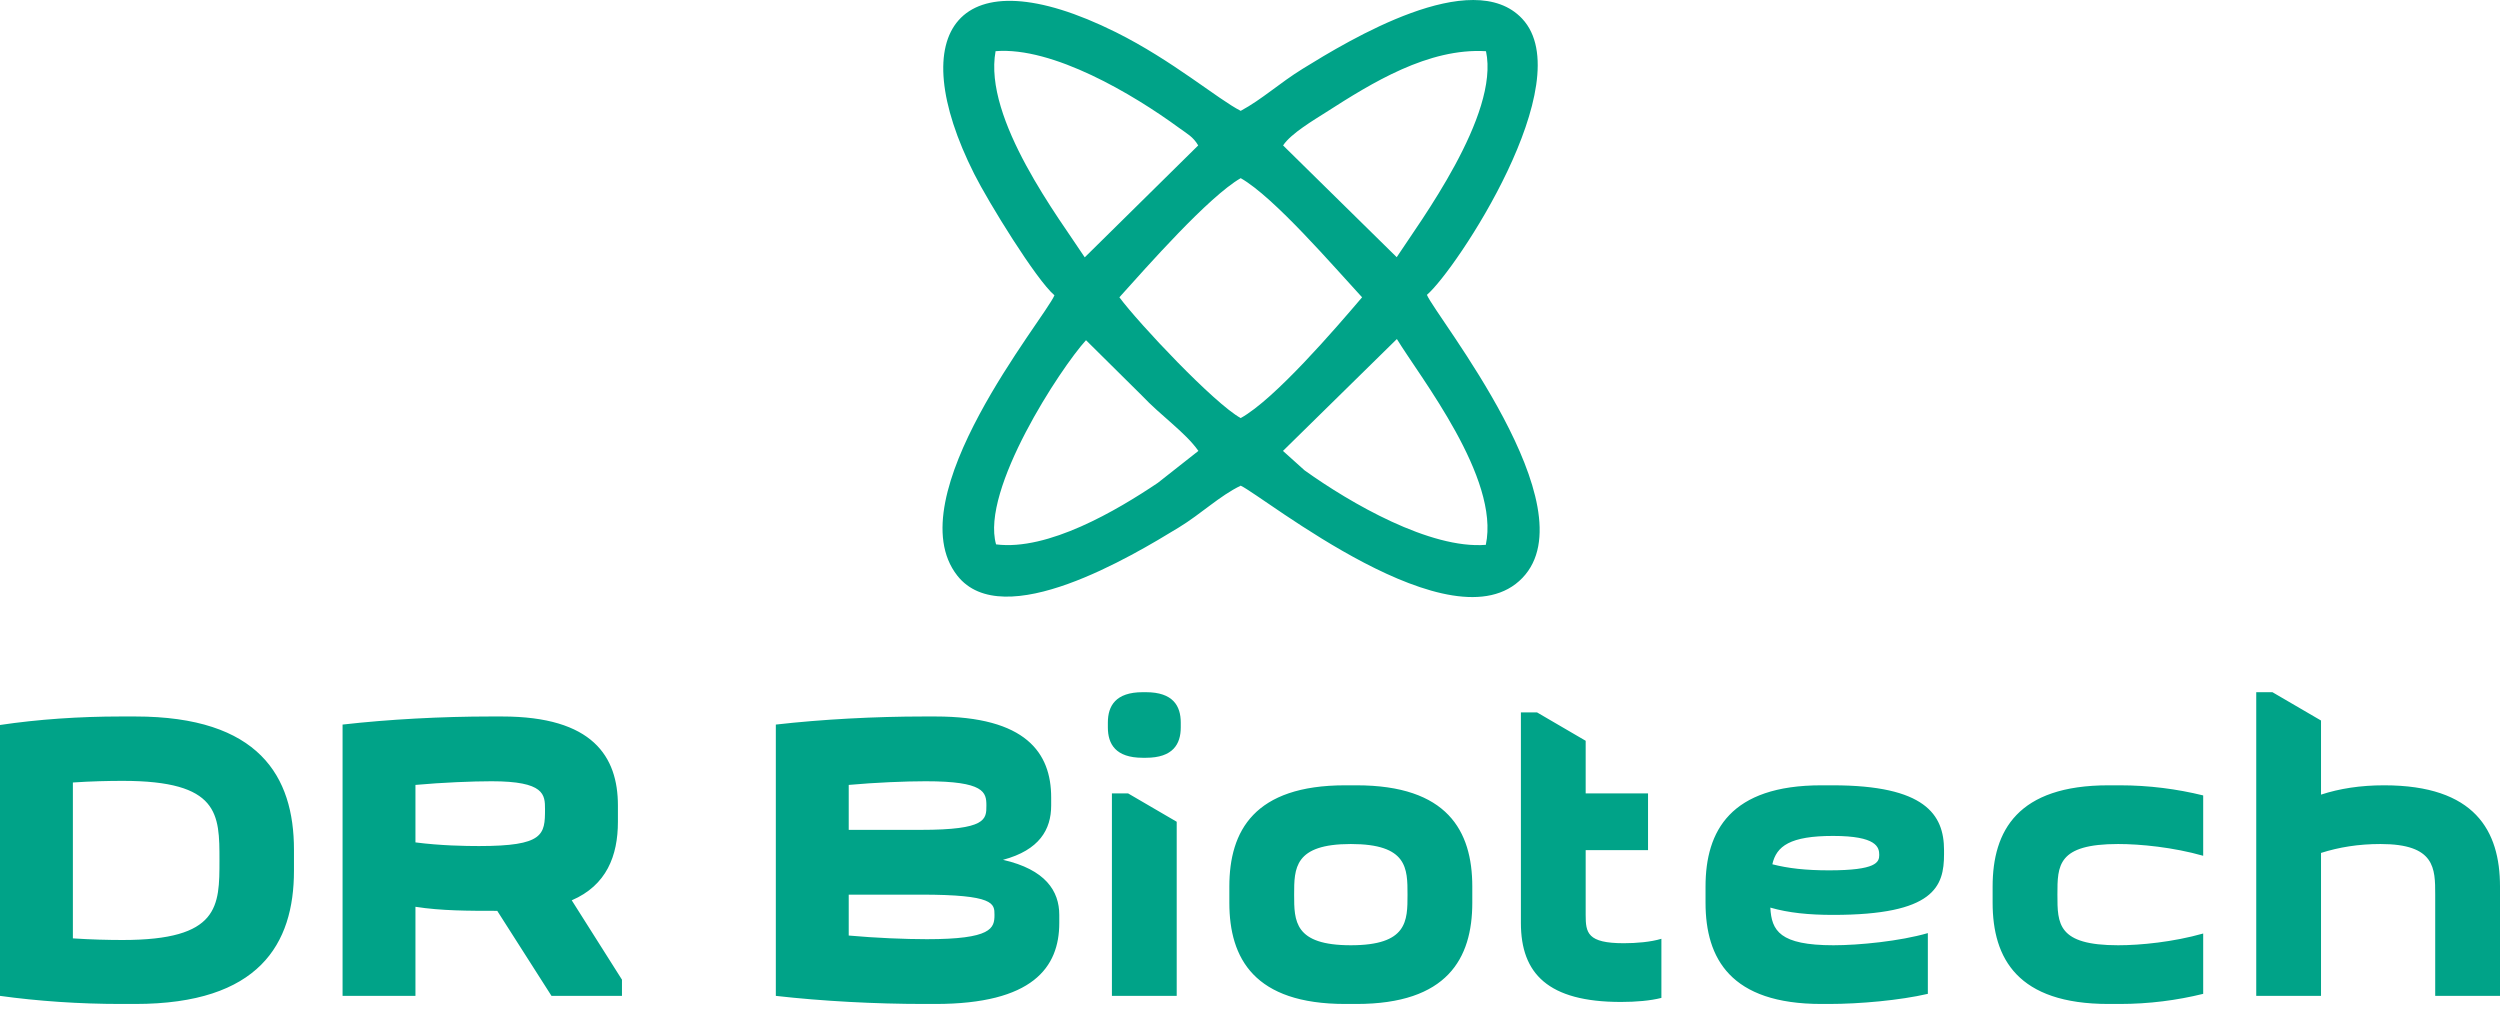 <?xml version="1.0" encoding="UTF-8"?> <svg xmlns="http://www.w3.org/2000/svg" width="145" height="59" viewBox="0 0 145 59" fill="none"><path fill-rule="evenodd" clip-rule="evenodd" d="M74.412 26.153L81.019 19.663C82.372 21.893 87.006 27.722 86.177 31.601C82.95 31.857 78.332 29.189 75.665 27.28L74.412 26.153ZM57.772 31.574C56.868 28.414 61.524 21.335 62.988 19.731L66.214 22.926C67.336 24.12 68.759 25.084 69.507 26.153L67.15 28.009C64.779 29.603 60.787 31.959 57.772 31.574ZM64.924 17.243C66.511 15.482 70.085 11.416 71.961 10.333C73.895 11.431 77.358 15.464 79.001 17.244C77.449 19.065 73.938 23.151 71.961 24.248C70.425 23.404 66.055 18.767 64.924 17.243ZM57.744 2.968C61.06 2.699 65.719 5.464 68.378 7.412C68.861 7.766 69.199 7.926 69.496 8.435L62.915 14.926C61.48 12.725 57.016 6.902 57.744 2.968ZM74.419 8.435C74.88 7.735 76.228 6.948 76.929 6.499C79.573 4.804 82.847 2.771 86.188 2.97C86.981 6.677 82.323 12.905 81.009 14.917L74.419 8.435ZM61.158 17.127C60.617 18.441 51.961 28.845 55.523 33.386C58.173 36.764 65.704 32.222 68.359 30.601C69.68 29.796 70.73 28.764 71.961 28.169C73.289 28.783 84.286 37.7 88.301 33.518C92.246 29.409 83.277 18.354 82.761 17.102C84.435 15.678 91.702 4.73 88.286 1.084C85.389 -2.008 78.24 2.331 75.562 3.985C74.2 4.826 73.218 5.75 71.961 6.43C70.633 5.753 67.998 3.499 64.721 1.869C55.491 -2.72 52.365 1.864 56.507 10.092C57.335 11.738 60.098 16.226 61.158 17.127Z" fill="#00A388"></path><path fill-rule="evenodd" clip-rule="evenodd" d="M17.05 49.282C17.05 45.031 15.031 41.556 7.844 41.556H6.999C4.603 41.556 2.207 41.72 0 42.049V57.761C2.207 58.066 4.603 58.23 6.999 58.23H7.844C15.031 58.23 17.05 54.755 17.05 50.504V49.282ZM7.116 54.52C6.294 54.52 5.284 54.496 4.227 54.426V45.384C5.284 45.313 6.294 45.29 7.116 45.29C12.729 45.29 12.729 47.216 12.729 49.893C12.729 52.57 12.729 54.52 7.116 54.52ZM36.074 57.761V56.821L33.161 52.218C35.181 51.349 35.839 49.635 35.839 47.662V46.722C35.839 43.881 34.383 41.556 29.122 41.556H28.465C25.623 41.556 22.546 41.72 19.869 42.025V57.761H24.096V52.594C25.599 52.829 27.173 52.829 28.84 52.829L31.987 57.761H36.074ZM28.511 45.313C31.588 45.313 31.611 46.088 31.611 46.934C31.611 48.413 31.541 49.071 27.783 49.071C26.985 49.071 25.552 49.048 24.096 48.859V45.525C25.646 45.384 27.431 45.313 28.511 45.313ZM44.998 42.025V57.761C47.675 58.066 50.752 58.23 53.594 58.23H54.251C59.888 58.23 61.438 56.117 61.438 53.533V53.064C61.438 51.678 60.639 50.433 58.174 49.87C60.287 49.306 60.968 48.108 60.968 46.722V46.253C60.968 43.669 59.512 41.556 54.251 41.556H53.594C50.752 41.556 47.675 41.72 44.998 42.025ZM53.688 45.313C57.093 45.313 57.211 45.947 57.211 46.722C57.211 47.521 57.211 48.132 53.406 48.132H49.226V45.525C50.776 45.384 52.537 45.313 53.688 45.313ZM53.406 51.889C57.68 51.889 57.68 52.406 57.68 53.064C57.68 53.839 57.516 54.473 53.758 54.473C52.514 54.473 50.776 54.402 49.226 54.261V51.889H53.406ZM64.491 46.018V57.761H68.249V47.662L65.431 46.018H64.491ZM64.256 42.19C64.256 43.153 64.703 43.951 66.276 43.951H66.464C68.037 43.951 68.484 43.153 68.484 42.19V41.908C68.484 40.945 68.037 40.147 66.464 40.147H66.276C64.703 40.147 64.256 40.945 64.256 41.908V42.19ZM71.302 52.359C71.302 55.6 72.758 58.23 78.019 58.23H78.677C83.937 58.23 85.393 55.6 85.393 52.359V51.419C85.393 48.178 83.937 45.548 78.677 45.548H78.019C72.758 45.548 71.302 48.178 71.302 51.419V52.359ZM75.06 51.889C75.06 50.363 75.06 48.953 78.348 48.953C81.636 48.953 81.636 50.363 81.636 51.889C81.636 53.416 81.636 54.825 78.348 54.825C75.06 54.825 75.06 53.416 75.06 51.889ZM91.969 42.965L89.151 41.321H88.212V53.533C88.212 56.469 89.785 58.113 94.013 58.113C94.882 58.113 95.727 58.042 96.361 57.878V54.449C95.751 54.637 94.905 54.707 94.177 54.707C92.063 54.707 91.969 54.097 91.969 53.064V49.306H95.586V46.018H91.969V42.965ZM106.084 58.23C107.869 58.23 110.194 58.019 111.815 57.643V54.12C110.194 54.59 107.822 54.825 106.343 54.825C103.219 54.825 102.749 53.98 102.679 52.641C103.736 52.946 104.91 53.064 106.319 53.064C112.191 53.064 112.754 51.419 112.754 49.541V49.306C112.754 47.239 111.65 45.548 106.295 45.548H105.638C100.377 45.548 98.921 48.178 98.921 51.419V52.359C98.921 55.6 100.377 58.23 105.638 58.23H106.084ZM106.319 48.484C108.855 48.484 108.996 49.141 108.996 49.588C108.996 50.01 108.832 50.48 106.084 50.48C104.722 50.48 103.712 50.363 102.796 50.128C103.031 49.071 103.829 48.484 106.319 48.484ZM115.572 52.359C115.572 55.6 117.028 58.23 122.289 58.23H122.947C124.638 58.23 126.259 58.019 127.785 57.643V54.144C126.047 54.637 124.145 54.825 122.853 54.825C119.33 54.825 119.33 53.58 119.33 51.889C119.33 50.198 119.33 48.953 122.853 48.953C124.145 48.953 126.047 49.141 127.785 49.635V46.135C126.259 45.759 124.638 45.548 122.947 45.548H122.289C117.028 45.548 115.572 48.178 115.572 51.419V52.359ZM130.862 40.147V57.761H134.619V49.47C135.653 49.141 136.78 48.953 138.072 48.953C141.242 48.953 141.242 50.363 141.242 51.889V57.761H145V51.419C145 48.178 143.544 45.548 138.283 45.548C136.897 45.548 135.7 45.736 134.619 46.088V41.79L131.801 40.147H130.862Z" fill="#00A388"></path></svg> 